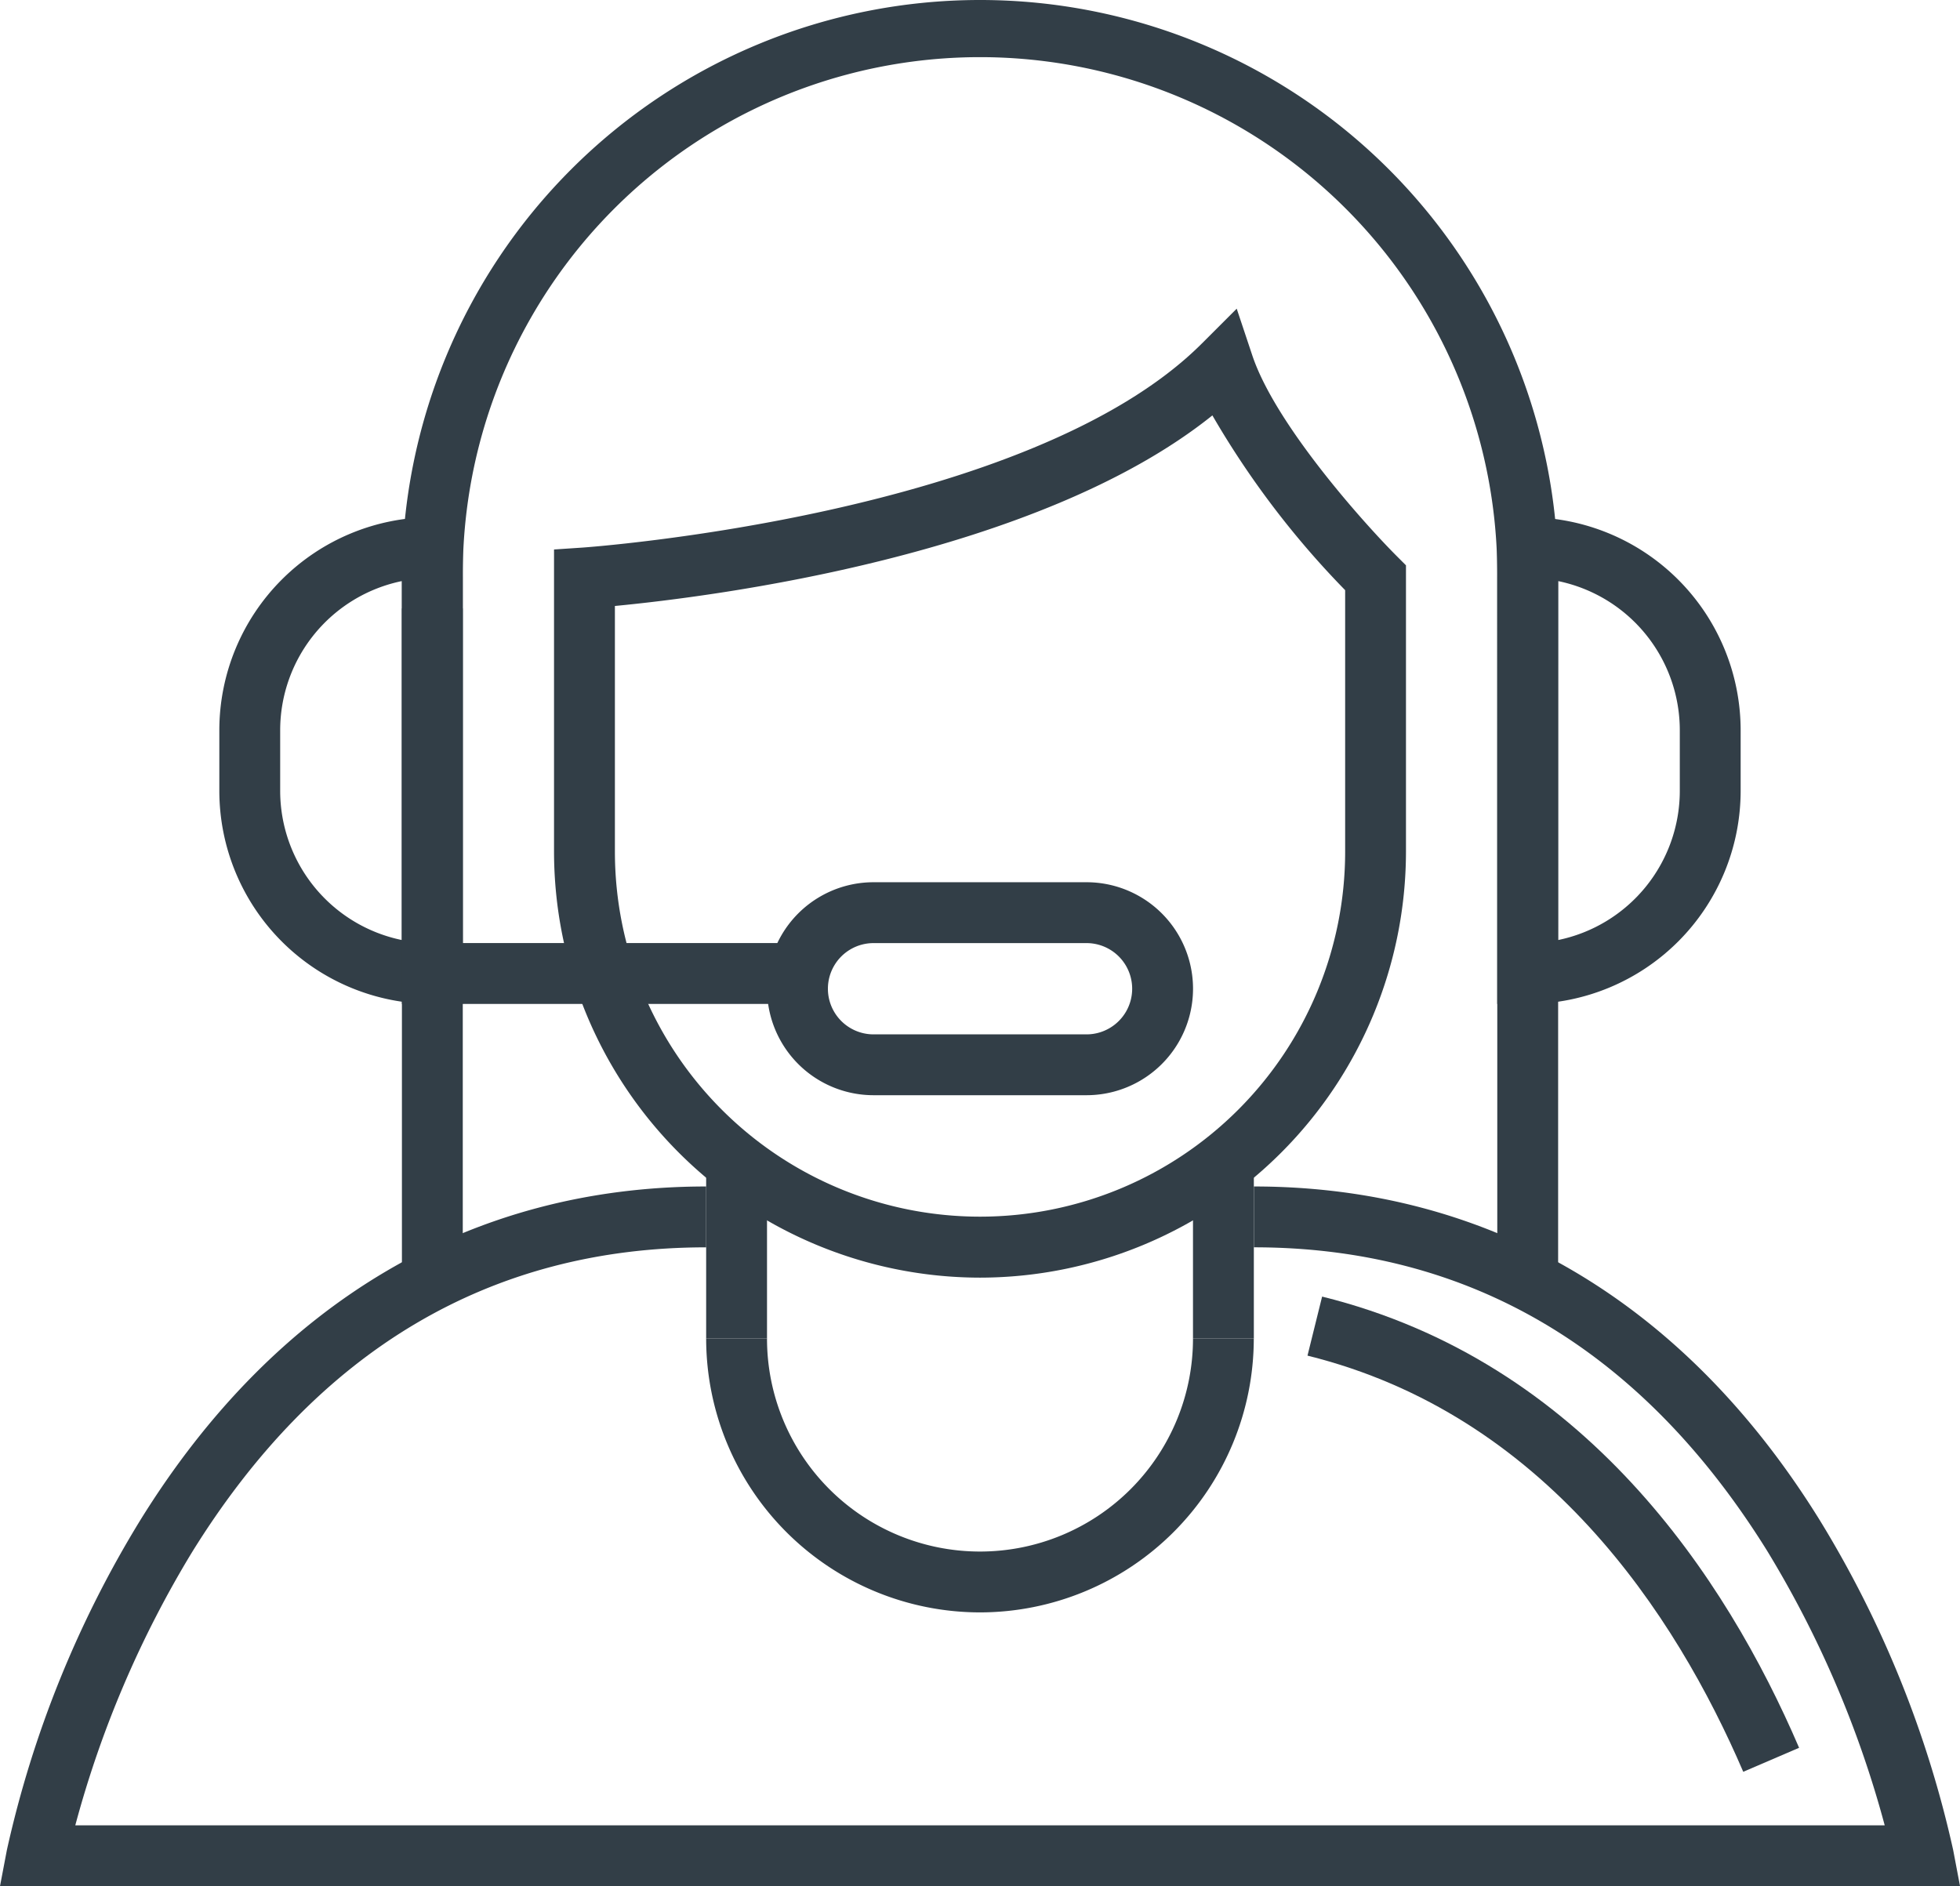 <svg xmlns="http://www.w3.org/2000/svg" width="74.377" height="71.587" viewBox="0 0 74.377 71.587">
  <g id="Group_26485" data-name="Group 26485" transform="translate(0)">
    <g id="Group_26474" data-name="Group 26474" transform="translate(0 45.031)">
      <path id="Path_21019" data-name="Path 21019" d="M2377.458,2520.556H2303.08l.261-1.371a40.819,40.819,0,0,1,5.06-12.515c5.131-8.289,12.558-12.67,21.476-12.67v2.31c-8.192,0-14.757,3.895-19.513,11.576a39.736,39.736,0,0,0-4.427,10.361H2374.6a39.808,39.808,0,0,0-4.461-10.418c-4.753-7.644-11.306-11.52-19.477-11.52V2494c8.919,0,16.345,4.382,21.476,12.67a40.826,40.826,0,0,1,5.06,12.515Z" transform="translate(-2303.08 -2494)" fill="#323e47"/>
    </g>
    <g id="Group_26475" data-name="Group 26475" transform="translate(49.612 49.21)">
      <path id="Path_21020" data-name="Path 21020" d="M2616.1,2537.013c-2.567-5.973-7.519-13.562-16.536-15.795l.555-2.241c9.938,2.461,15.33,10.671,18.1,17.125Z" transform="translate(-2599.56 -2518.977)" fill="#323e47"/>
    </g>
    <g id="Group_26476" data-name="Group 26476" transform="translate(21.024 11.718)">
      <path id="Path_21021" data-name="Path 21021" d="M2444.884,2331.7a16.183,16.183,0,0,1-16.165-16.165v-11.471l1.077-.072c.169-.011,16.969-1.208,23.508-7.747l1.321-1.321.591,1.772c.876,2.629,4.263,6.4,5.494,7.631l.338.338v10.87A16.183,16.183,0,0,1,2444.884,2331.7Zm-13.855-25.5v9.33a13.855,13.855,0,0,0,27.711,0v-9.922a33.54,33.54,0,0,1-5.038-6.633C2447.065,2304.3,2434.761,2305.851,2431.028,2306.208Z" transform="translate(-2428.719 -2294.927)" fill="#323e47"/>
    </g>
    <g id="Group_26477" data-name="Group 26477" transform="translate(26.797 50.804)">
      <path id="Path_21022" data-name="Path 21022" d="M2473.61,2538.892a10.4,10.4,0,0,1-10.391-10.392h2.309a8.082,8.082,0,1,0,16.165,0H2484A10.4,10.4,0,0,1,2473.61,2538.892Z" transform="translate(-2463.219 -2528.5)" fill="#323e47"/>
    </g>
    <g id="Group_26478" data-name="Group 26478" transform="translate(29.107 33.484)">
      <path id="Path_21023" data-name="Path 21023" d="M2489.143,2433.083h-8.082a4.041,4.041,0,1,1,0-8.083h8.082a4.041,4.041,0,0,1,0,8.083Zm-8.082-5.773a1.732,1.732,0,1,0,0,3.464h8.082a1.732,1.732,0,1,0,0-3.464Z" transform="translate(-2477.019 -2425)" fill="#323e47"/>
    </g>
    <g id="Group_26479" data-name="Group 26479" transform="translate(15.251 23.093)">
      <path id="Path_21024" data-name="Path 21024" d="M2409.229,2377.91h-15.01V2362.9h2.309v12.7h12.7Z" transform="translate(-2394.219 -2362.9)" fill="#323e47"/>
    </g>
    <g id="Group_26480" data-name="Group 26480" transform="translate(8.323 19.629)">
      <path id="Path_21025" data-name="Path 21025" d="M2362.055,2360.673H2360.9a8.092,8.092,0,0,1-8.082-8.083v-2.309a8.092,8.092,0,0,1,8.082-8.083h1.155Zm-2.309-16.049a5.784,5.784,0,0,0-4.619,5.658v2.309a5.784,5.784,0,0,0,4.619,5.657Z" transform="translate(-2352.818 -2342.199)" fill="#323e47"/>
    </g>
    <g id="Group_26481" data-name="Group 26481" transform="translate(56.817 19.629)">
      <path id="Path_21026" data-name="Path 21026" d="M2643.773,2360.673h-1.155V2342.2h1.155a8.092,8.092,0,0,1,8.082,8.083v2.309A8.092,8.092,0,0,1,2643.773,2360.673Zm1.155-16.049v13.624a5.784,5.784,0,0,0,4.618-5.657v-2.309A5.784,5.784,0,0,0,2644.928,2344.624Z" transform="translate(-2642.619 -2342.199)" fill="#323e47"/>
    </g>
    <g id="Group_26482" data-name="Group 26482" transform="translate(15.251 0)">
      <path id="Path_21027" data-name="Path 21027" d="M2438.095,2273.393h-2.309v-26.556a19.629,19.629,0,1,0-39.257,0v26.556h-2.309v-26.556a21.938,21.938,0,1,1,43.876,0Z" transform="translate(-2394.219 -2224.899)" fill="#323e47"/>
    </g>
    <g id="Group_26483" data-name="Group 26483" transform="translate(26.797 43.876)">
      <rect id="Rectangle_9136" data-name="Rectangle 9136" width="2.309" height="6.928" transform="translate(0 0)" fill="#323e47"/>
    </g>
    <g id="Group_26484" data-name="Group 26484" transform="translate(45.271 43.876)">
      <rect id="Rectangle_9137" data-name="Rectangle 9137" width="2.309" height="6.928" transform="translate(0 0)" fill="#323e47"/>
    </g>
  </g>
</svg>
